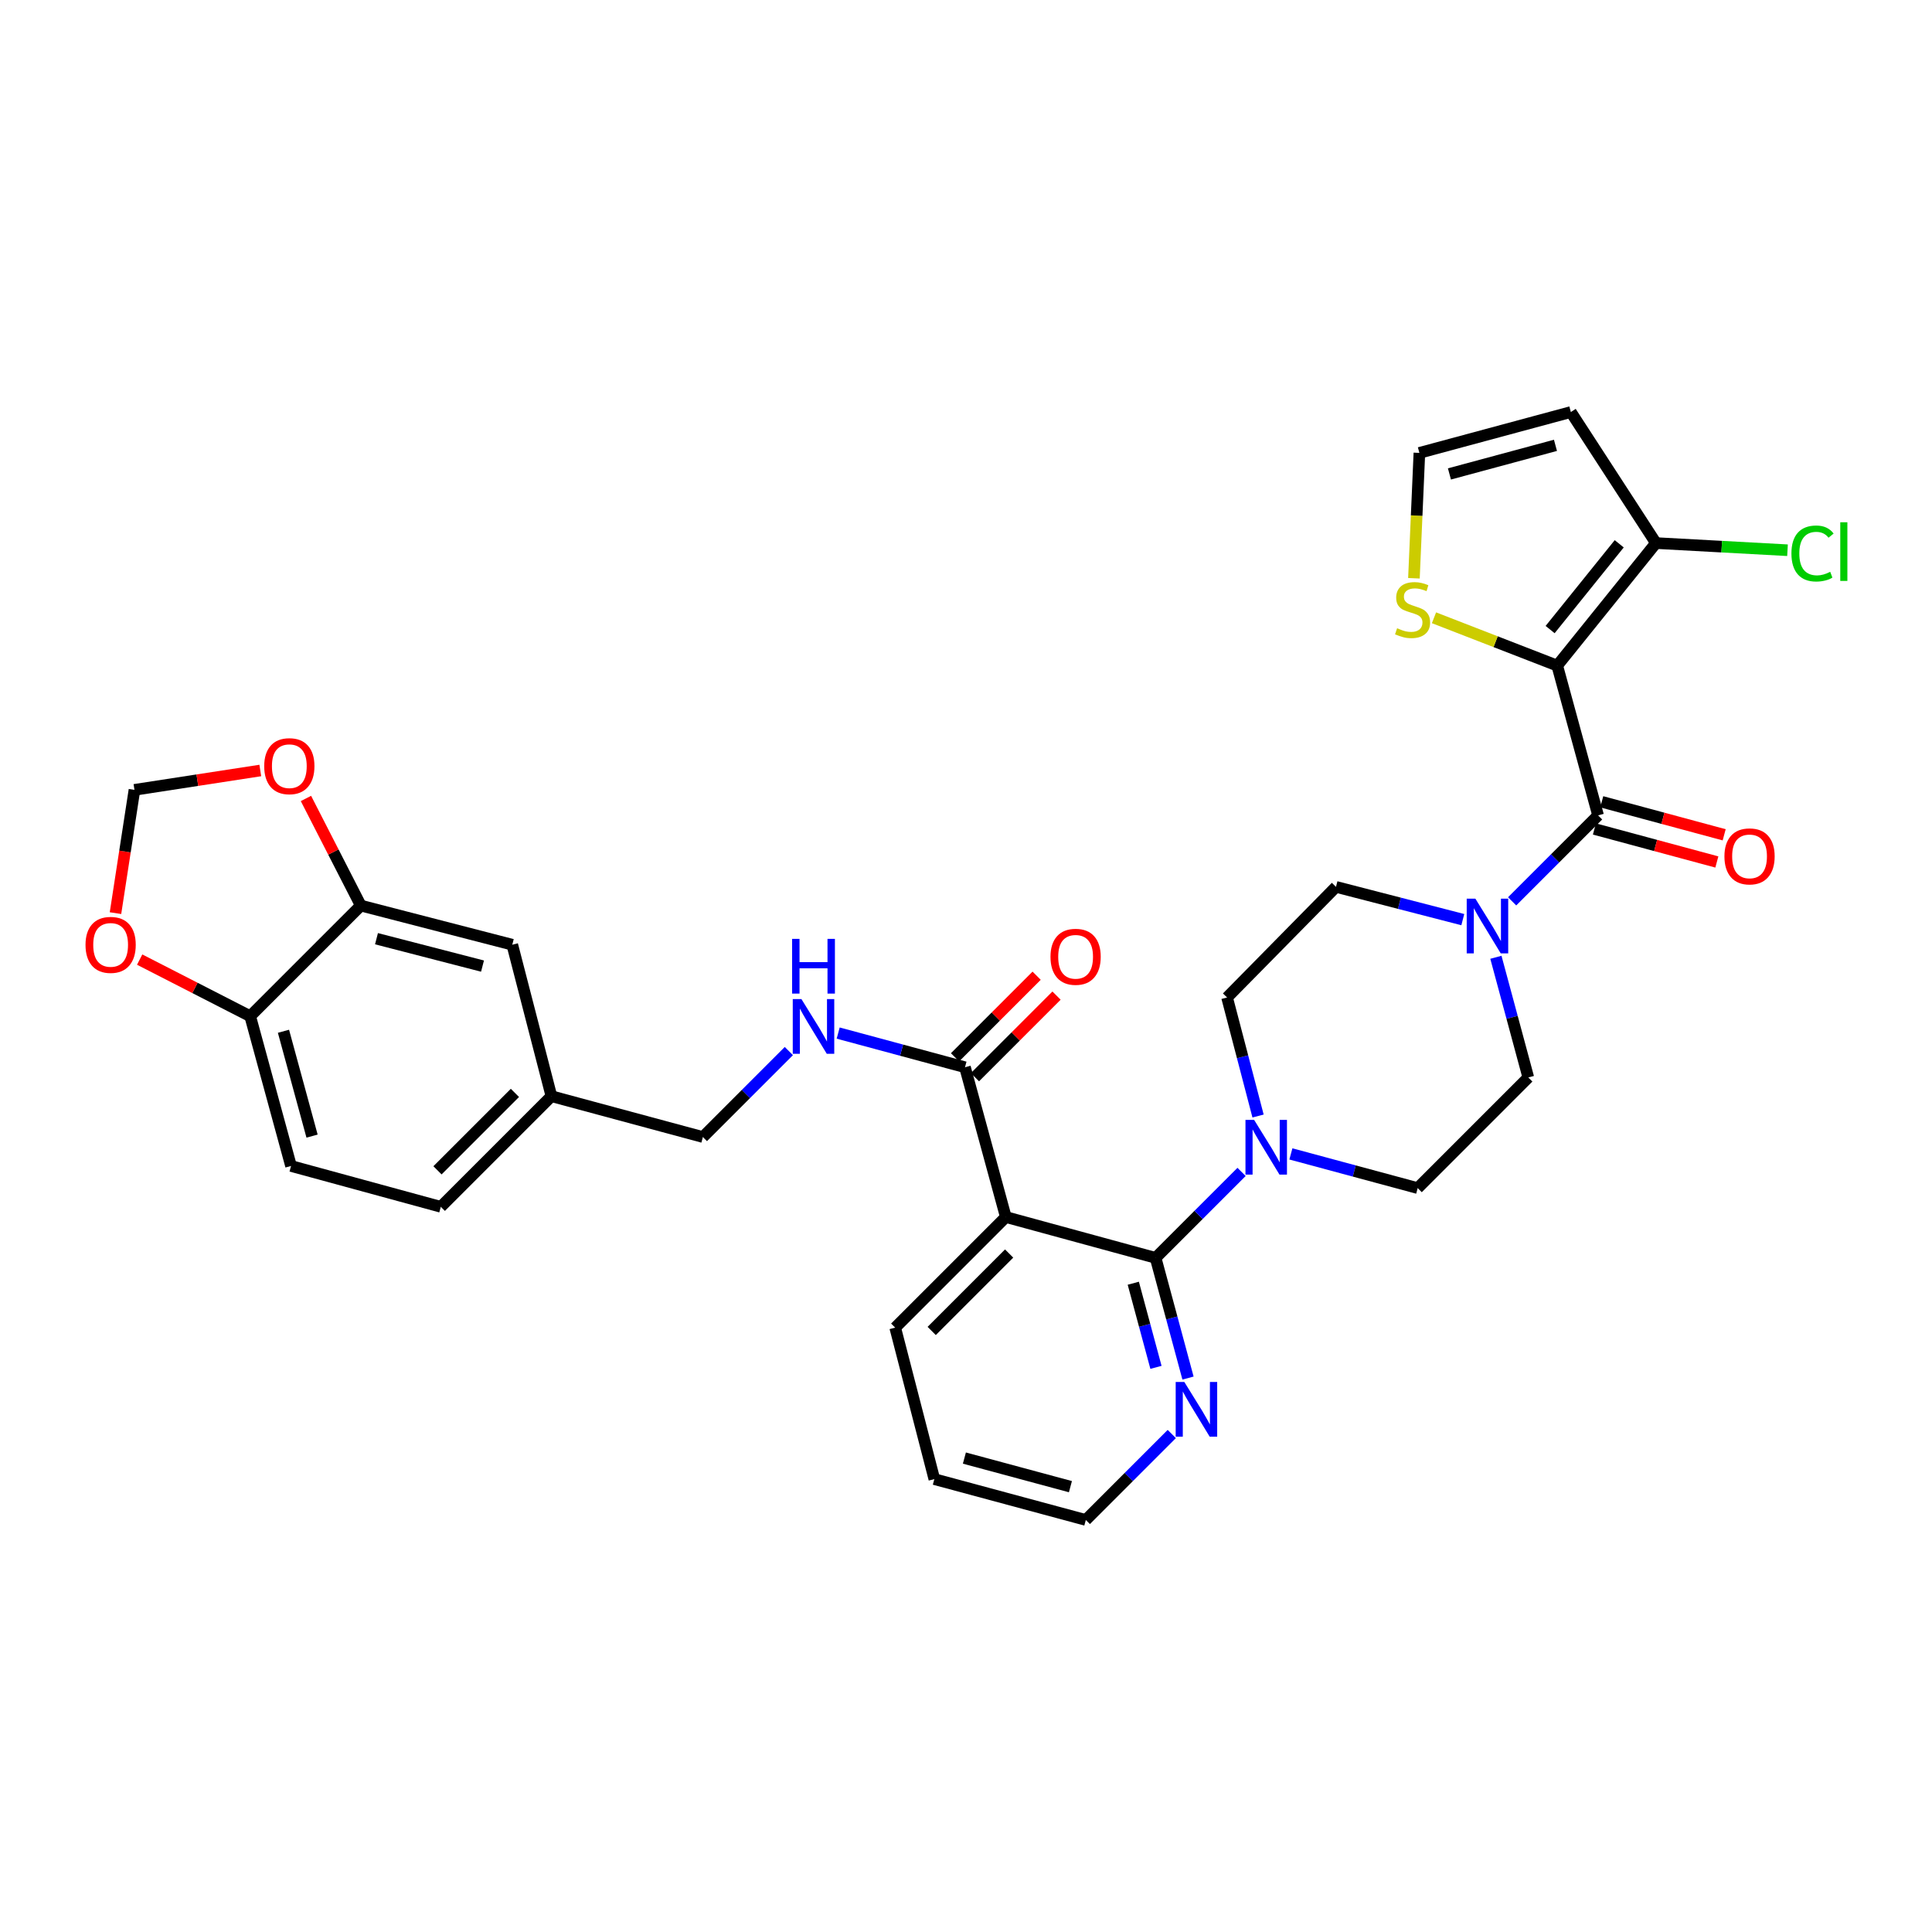 <?xml version='1.0' encoding='iso-8859-1'?>
<svg version='1.1' baseProfile='full'
              xmlns='http://www.w3.org/2000/svg'
                      xmlns:rdkit='http://www.rdkit.org/xml'
                      xmlns:xlink='http://www.w3.org/1999/xlink'
                  xml:space='preserve'
width='1000px' height='1000px' viewBox='0 0 1000 1000'>
<!-- END OF HEADER -->
<rect style='opacity:1.0;fill:#FFFFFF;stroke:none' width='1000' height='1000' x='0' y='0'> </rect>
<path class='bond-0' d='M 782.673,466.534 L 804.92,444.287' style='fill:none;fill-rule:evenodd;stroke:#0000FF;stroke-width:6px;stroke-linecap:butt;stroke-linejoin:miter;stroke-opacity:1' />
<path class='bond-0' d='M 804.92,444.287 L 827.166,422.041' style='fill:none;fill-rule:evenodd;stroke:#000000;stroke-width:6px;stroke-linecap:butt;stroke-linejoin:miter;stroke-opacity:1' />
<path class='bond-1' d='M 774.274,495.488 L 782.661,526.591' style='fill:none;fill-rule:evenodd;stroke:#0000FF;stroke-width:6px;stroke-linecap:butt;stroke-linejoin:miter;stroke-opacity:1' />
<path class='bond-1' d='M 782.661,526.591 L 791.048,557.694' style='fill:none;fill-rule:evenodd;stroke:#000000;stroke-width:6px;stroke-linecap:butt;stroke-linejoin:miter;stroke-opacity:1' />
<path class='bond-2' d='M 757.144,476 L 724.324,467.521' style='fill:none;fill-rule:evenodd;stroke:#0000FF;stroke-width:6px;stroke-linecap:butt;stroke-linejoin:miter;stroke-opacity:1' />
<path class='bond-2' d='M 724.324,467.521 L 691.504,459.042' style='fill:none;fill-rule:evenodd;stroke:#000000;stroke-width:6px;stroke-linecap:butt;stroke-linejoin:miter;stroke-opacity:1' />
<path class='bond-3' d='M 825.27,429.073 L 856.953,437.616' style='fill:none;fill-rule:evenodd;stroke:#000000;stroke-width:6px;stroke-linecap:butt;stroke-linejoin:miter;stroke-opacity:1' />
<path class='bond-3' d='M 856.953,437.616 L 888.636,446.159' style='fill:none;fill-rule:evenodd;stroke:#FF0000;stroke-width:6px;stroke-linecap:butt;stroke-linejoin:miter;stroke-opacity:1' />
<path class='bond-3' d='M 829.062,415.008 L 860.746,423.551' style='fill:none;fill-rule:evenodd;stroke:#000000;stroke-width:6px;stroke-linecap:butt;stroke-linejoin:miter;stroke-opacity:1' />
<path class='bond-3' d='M 860.746,423.551 L 892.429,432.094' style='fill:none;fill-rule:evenodd;stroke:#FF0000;stroke-width:6px;stroke-linecap:butt;stroke-linejoin:miter;stroke-opacity:1' />
<path class='bond-4' d='M 827.166,422.041 L 806.019,344.519' style='fill:none;fill-rule:evenodd;stroke:#000000;stroke-width:6px;stroke-linecap:butt;stroke-linejoin:miter;stroke-opacity:1' />
<path class='bond-5' d='M 791.048,557.694 L 733.79,614.96' style='fill:none;fill-rule:evenodd;stroke:#000000;stroke-width:6px;stroke-linecap:butt;stroke-linejoin:miter;stroke-opacity:1' />
<path class='bond-6' d='M 691.504,459.042 L 635.129,516.299' style='fill:none;fill-rule:evenodd;stroke:#000000;stroke-width:6px;stroke-linecap:butt;stroke-linejoin:miter;stroke-opacity:1' />
<path class='bond-7' d='M 483.613,765.586 L 562.018,786.732' style='fill:none;fill-rule:evenodd;stroke:#000000;stroke-width:6px;stroke-linecap:butt;stroke-linejoin:miter;stroke-opacity:1' />
<path class='bond-7' d='M 499.167,754.693 L 554.05,769.496' style='fill:none;fill-rule:evenodd;stroke:#000000;stroke-width:6px;stroke-linecap:butt;stroke-linejoin:miter;stroke-opacity:1' />
<path class='bond-8' d='M 483.613,765.586 L 463.357,687.189' style='fill:none;fill-rule:evenodd;stroke:#000000;stroke-width:6px;stroke-linecap:butt;stroke-linejoin:miter;stroke-opacity:1' />
<path class='bond-9' d='M 562.018,786.732 L 584.264,764.486' style='fill:none;fill-rule:evenodd;stroke:#000000;stroke-width:6px;stroke-linecap:butt;stroke-linejoin:miter;stroke-opacity:1' />
<path class='bond-9' d='M 584.264,764.486 L 606.511,742.239' style='fill:none;fill-rule:evenodd;stroke:#0000FF;stroke-width:6px;stroke-linecap:butt;stroke-linejoin:miter;stroke-opacity:1' />
<path class='bond-10' d='M 614.91,713.285 L 606.523,682.178' style='fill:none;fill-rule:evenodd;stroke:#0000FF;stroke-width:6px;stroke-linecap:butt;stroke-linejoin:miter;stroke-opacity:1' />
<path class='bond-10' d='M 606.523,682.178 L 598.136,651.071' style='fill:none;fill-rule:evenodd;stroke:#000000;stroke-width:6px;stroke-linecap:butt;stroke-linejoin:miter;stroke-opacity:1' />
<path class='bond-10' d='M 598.329,707.745 L 592.458,685.97' style='fill:none;fill-rule:evenodd;stroke:#0000FF;stroke-width:6px;stroke-linecap:butt;stroke-linejoin:miter;stroke-opacity:1' />
<path class='bond-10' d='M 592.458,685.97 L 586.587,664.195' style='fill:none;fill-rule:evenodd;stroke:#000000;stroke-width:6px;stroke-linecap:butt;stroke-linejoin:miter;stroke-opacity:1' />
<path class='bond-11' d='M 598.136,651.071 L 520.614,629.932' style='fill:none;fill-rule:evenodd;stroke:#000000;stroke-width:6px;stroke-linecap:butt;stroke-linejoin:miter;stroke-opacity:1' />
<path class='bond-12' d='M 598.136,651.071 L 620.383,628.824' style='fill:none;fill-rule:evenodd;stroke:#000000;stroke-width:6px;stroke-linecap:butt;stroke-linejoin:miter;stroke-opacity:1' />
<path class='bond-12' d='M 620.383,628.824 L 642.629,606.578' style='fill:none;fill-rule:evenodd;stroke:#0000FF;stroke-width:6px;stroke-linecap:butt;stroke-linejoin:miter;stroke-opacity:1' />
<path class='bond-13' d='M 520.614,629.932 L 463.357,687.189' style='fill:none;fill-rule:evenodd;stroke:#000000;stroke-width:6px;stroke-linecap:butt;stroke-linejoin:miter;stroke-opacity:1' />
<path class='bond-13' d='M 522.326,648.821 L 482.246,688.901' style='fill:none;fill-rule:evenodd;stroke:#000000;stroke-width:6px;stroke-linecap:butt;stroke-linejoin:miter;stroke-opacity:1' />
<path class='bond-14' d='M 520.614,629.932 L 499.475,552.41' style='fill:none;fill-rule:evenodd;stroke:#000000;stroke-width:6px;stroke-linecap:butt;stroke-linejoin:miter;stroke-opacity:1' />
<path class='bond-15' d='M 668.164,597.258 L 700.977,606.109' style='fill:none;fill-rule:evenodd;stroke:#0000FF;stroke-width:6px;stroke-linecap:butt;stroke-linejoin:miter;stroke-opacity:1' />
<path class='bond-15' d='M 700.977,606.109 L 733.79,614.96' style='fill:none;fill-rule:evenodd;stroke:#000000;stroke-width:6px;stroke-linecap:butt;stroke-linejoin:miter;stroke-opacity:1' />
<path class='bond-16' d='M 651.168,577.65 L 643.149,546.975' style='fill:none;fill-rule:evenodd;stroke:#0000FF;stroke-width:6px;stroke-linecap:butt;stroke-linejoin:miter;stroke-opacity:1' />
<path class='bond-16' d='M 643.149,546.975 L 635.129,516.299' style='fill:none;fill-rule:evenodd;stroke:#000000;stroke-width:6px;stroke-linecap:butt;stroke-linejoin:miter;stroke-opacity:1' />
<path class='bond-17' d='M 504.626,557.56 L 525.742,536.444' style='fill:none;fill-rule:evenodd;stroke:#000000;stroke-width:6px;stroke-linecap:butt;stroke-linejoin:miter;stroke-opacity:1' />
<path class='bond-17' d='M 525.742,536.444 L 546.859,515.327' style='fill:none;fill-rule:evenodd;stroke:#FF0000;stroke-width:6px;stroke-linecap:butt;stroke-linejoin:miter;stroke-opacity:1' />
<path class='bond-17' d='M 494.325,547.259 L 515.442,526.143' style='fill:none;fill-rule:evenodd;stroke:#000000;stroke-width:6px;stroke-linecap:butt;stroke-linejoin:miter;stroke-opacity:1' />
<path class='bond-17' d='M 515.442,526.143 L 536.558,505.026' style='fill:none;fill-rule:evenodd;stroke:#FF0000;stroke-width:6px;stroke-linecap:butt;stroke-linejoin:miter;stroke-opacity:1' />
<path class='bond-18' d='M 499.475,552.41 L 466.658,543.562' style='fill:none;fill-rule:evenodd;stroke:#000000;stroke-width:6px;stroke-linecap:butt;stroke-linejoin:miter;stroke-opacity:1' />
<path class='bond-18' d='M 466.658,543.562 L 433.841,534.714' style='fill:none;fill-rule:evenodd;stroke:#0000FF;stroke-width:6px;stroke-linecap:butt;stroke-linejoin:miter;stroke-opacity:1' />
<path class='bond-19' d='M 408.307,544.035 L 386.06,566.282' style='fill:none;fill-rule:evenodd;stroke:#0000FF;stroke-width:6px;stroke-linecap:butt;stroke-linejoin:miter;stroke-opacity:1' />
<path class='bond-19' d='M 386.06,566.282 L 363.814,588.529' style='fill:none;fill-rule:evenodd;stroke:#000000;stroke-width:6px;stroke-linecap:butt;stroke-linejoin:miter;stroke-opacity:1' />
<path class='bond-20' d='M 363.814,588.529 L 285.418,567.39' style='fill:none;fill-rule:evenodd;stroke:#000000;stroke-width:6px;stroke-linecap:butt;stroke-linejoin:miter;stroke-opacity:1' />
<path class='bond-21' d='M 285.418,567.39 L 228.16,624.647' style='fill:none;fill-rule:evenodd;stroke:#000000;stroke-width:6px;stroke-linecap:butt;stroke-linejoin:miter;stroke-opacity:1' />
<path class='bond-21' d='M 266.528,565.678 L 226.448,605.758' style='fill:none;fill-rule:evenodd;stroke:#000000;stroke-width:6px;stroke-linecap:butt;stroke-linejoin:miter;stroke-opacity:1' />
<path class='bond-22' d='M 285.418,567.39 L 265.153,488.986' style='fill:none;fill-rule:evenodd;stroke:#000000;stroke-width:6px;stroke-linecap:butt;stroke-linejoin:miter;stroke-opacity:1' />
<path class='bond-23' d='M 228.16,624.647 L 150.638,603.509' style='fill:none;fill-rule:evenodd;stroke:#000000;stroke-width:6px;stroke-linecap:butt;stroke-linejoin:miter;stroke-opacity:1' />
<path class='bond-24' d='M 150.638,603.509 L 129.499,525.986' style='fill:none;fill-rule:evenodd;stroke:#000000;stroke-width:6px;stroke-linecap:butt;stroke-linejoin:miter;stroke-opacity:1' />
<path class='bond-24' d='M 161.521,588.048 L 146.724,533.782' style='fill:none;fill-rule:evenodd;stroke:#000000;stroke-width:6px;stroke-linecap:butt;stroke-linejoin:miter;stroke-opacity:1' />
<path class='bond-25' d='M 129.499,525.986 L 186.757,468.729' style='fill:none;fill-rule:evenodd;stroke:#000000;stroke-width:6px;stroke-linecap:butt;stroke-linejoin:miter;stroke-opacity:1' />
<path class='bond-26' d='M 129.499,525.986 L 100.895,511.335' style='fill:none;fill-rule:evenodd;stroke:#000000;stroke-width:6px;stroke-linecap:butt;stroke-linejoin:miter;stroke-opacity:1' />
<path class='bond-26' d='M 100.895,511.335 L 72.291,496.684' style='fill:none;fill-rule:evenodd;stroke:#FF0000;stroke-width:6px;stroke-linecap:butt;stroke-linejoin:miter;stroke-opacity:1' />
<path class='bond-27' d='M 186.757,468.729 L 265.153,488.986' style='fill:none;fill-rule:evenodd;stroke:#000000;stroke-width:6px;stroke-linecap:butt;stroke-linejoin:miter;stroke-opacity:1' />
<path class='bond-27' d='M 194.872,485.871 L 249.749,500.051' style='fill:none;fill-rule:evenodd;stroke:#000000;stroke-width:6px;stroke-linecap:butt;stroke-linejoin:miter;stroke-opacity:1' />
<path class='bond-28' d='M 186.757,468.729 L 172.556,441.005' style='fill:none;fill-rule:evenodd;stroke:#000000;stroke-width:6px;stroke-linecap:butt;stroke-linejoin:miter;stroke-opacity:1' />
<path class='bond-28' d='M 172.556,441.005 L 158.355,413.281' style='fill:none;fill-rule:evenodd;stroke:#FF0000;stroke-width:6px;stroke-linecap:butt;stroke-linejoin:miter;stroke-opacity:1' />
<path class='bond-29' d='M 59.777,472.638 L 64.686,440.731' style='fill:none;fill-rule:evenodd;stroke:#FF0000;stroke-width:6px;stroke-linecap:butt;stroke-linejoin:miter;stroke-opacity:1' />
<path class='bond-29' d='M 64.686,440.731 L 69.595,408.825' style='fill:none;fill-rule:evenodd;stroke:#000000;stroke-width:6px;stroke-linecap:butt;stroke-linejoin:miter;stroke-opacity:1' />
<path class='bond-30' d='M 69.595,408.825 L 102.162,403.814' style='fill:none;fill-rule:evenodd;stroke:#000000;stroke-width:6px;stroke-linecap:butt;stroke-linejoin:miter;stroke-opacity:1' />
<path class='bond-30' d='M 102.162,403.814 L 134.728,398.804' style='fill:none;fill-rule:evenodd;stroke:#FF0000;stroke-width:6px;stroke-linecap:butt;stroke-linejoin:miter;stroke-opacity:1' />
<path class='bond-31' d='M 806.019,344.519 L 857.118,281.094' style='fill:none;fill-rule:evenodd;stroke:#000000;stroke-width:6px;stroke-linecap:butt;stroke-linejoin:miter;stroke-opacity:1' />
<path class='bond-31' d='M 802.341,325.866 L 838.11,281.469' style='fill:none;fill-rule:evenodd;stroke:#000000;stroke-width:6px;stroke-linecap:butt;stroke-linejoin:miter;stroke-opacity:1' />
<path class='bond-32' d='M 806.019,344.519 L 774.126,332.14' style='fill:none;fill-rule:evenodd;stroke:#000000;stroke-width:6px;stroke-linecap:butt;stroke-linejoin:miter;stroke-opacity:1' />
<path class='bond-32' d='M 774.126,332.14 L 742.232,319.761' style='fill:none;fill-rule:evenodd;stroke:#CCCC00;stroke-width:6px;stroke-linecap:butt;stroke-linejoin:miter;stroke-opacity:1' />
<path class='bond-33' d='M 857.118,281.094 L 813.068,213.268' style='fill:none;fill-rule:evenodd;stroke:#000000;stroke-width:6px;stroke-linecap:butt;stroke-linejoin:miter;stroke-opacity:1' />
<path class='bond-34' d='M 857.118,281.094 L 891.165,282.947' style='fill:none;fill-rule:evenodd;stroke:#000000;stroke-width:6px;stroke-linecap:butt;stroke-linejoin:miter;stroke-opacity:1' />
<path class='bond-34' d='M 891.165,282.947 L 925.212,284.8' style='fill:none;fill-rule:evenodd;stroke:#00CC00;stroke-width:6px;stroke-linecap:butt;stroke-linejoin:miter;stroke-opacity:1' />
<path class='bond-35' d='M 731.847,299.309 L 733.259,266.862' style='fill:none;fill-rule:evenodd;stroke:#CCCC00;stroke-width:6px;stroke-linecap:butt;stroke-linejoin:miter;stroke-opacity:1' />
<path class='bond-35' d='M 733.259,266.862 L 734.672,234.414' style='fill:none;fill-rule:evenodd;stroke:#000000;stroke-width:6px;stroke-linecap:butt;stroke-linejoin:miter;stroke-opacity:1' />
<path class='bond-36' d='M 813.068,213.268 L 734.672,234.414' style='fill:none;fill-rule:evenodd;stroke:#000000;stroke-width:6px;stroke-linecap:butt;stroke-linejoin:miter;stroke-opacity:1' />
<path class='bond-36' d='M 805.103,230.504 L 750.225,245.307' style='fill:none;fill-rule:evenodd;stroke:#000000;stroke-width:6px;stroke-linecap:butt;stroke-linejoin:miter;stroke-opacity:1' />
<path  class='atom-0' d='M 763.649 465.138
L 772.929 480.138
Q 773.849 481.618, 775.329 484.298
Q 776.809 486.978, 776.889 487.138
L 776.889 465.138
L 780.649 465.138
L 780.649 493.458
L 776.769 493.458
L 766.809 477.058
Q 765.649 475.138, 764.409 472.938
Q 763.209 470.738, 762.849 470.058
L 762.849 493.458
L 759.169 493.458
L 759.169 465.138
L 763.649 465.138
' fill='#0000FF'/>
<path  class='atom-2' d='M 892.562 443.26
Q 892.562 436.46, 895.922 432.66
Q 899.282 428.86, 905.562 428.86
Q 911.842 428.86, 915.202 432.66
Q 918.562 436.46, 918.562 443.26
Q 918.562 450.14, 915.162 454.06
Q 911.762 457.94, 905.562 457.94
Q 899.322 457.94, 895.922 454.06
Q 892.562 450.18, 892.562 443.26
M 905.562 454.74
Q 909.882 454.74, 912.202 451.86
Q 914.562 448.94, 914.562 443.26
Q 914.562 437.7, 912.202 434.9
Q 909.882 432.06, 905.562 432.06
Q 901.242 432.06, 898.882 434.86
Q 896.562 437.66, 896.562 443.26
Q 896.562 448.98, 898.882 451.86
Q 901.242 454.74, 905.562 454.74
' fill='#FF0000'/>
<path  class='atom-7' d='M 613.015 715.315
L 622.295 730.315
Q 623.215 731.795, 624.695 734.475
Q 626.175 737.155, 626.255 737.315
L 626.255 715.315
L 630.015 715.315
L 630.015 743.635
L 626.135 743.635
L 616.175 727.235
Q 615.015 725.315, 613.775 723.115
Q 612.575 720.915, 612.215 720.235
L 612.215 743.635
L 608.535 743.635
L 608.535 715.315
L 613.015 715.315
' fill='#0000FF'/>
<path  class='atom-11' d='M 649.134 579.653
L 658.414 594.653
Q 659.334 596.133, 660.814 598.813
Q 662.294 601.493, 662.374 601.653
L 662.374 579.653
L 666.134 579.653
L 666.134 607.973
L 662.254 607.973
L 652.294 591.573
Q 651.134 589.653, 649.894 587.453
Q 648.694 585.253, 648.334 584.573
L 648.334 607.973
L 644.654 607.973
L 644.654 579.653
L 649.134 579.653
' fill='#0000FF'/>
<path  class='atom-15' d='M 543.733 495.232
Q 543.733 488.432, 547.093 484.632
Q 550.453 480.832, 556.733 480.832
Q 563.013 480.832, 566.373 484.632
Q 569.733 488.432, 569.733 495.232
Q 569.733 502.112, 566.333 506.032
Q 562.933 509.912, 556.733 509.912
Q 550.493 509.912, 547.093 506.032
Q 543.733 502.152, 543.733 495.232
M 556.733 506.712
Q 561.053 506.712, 563.373 503.832
Q 565.733 500.912, 565.733 495.232
Q 565.733 489.672, 563.373 486.872
Q 561.053 484.032, 556.733 484.032
Q 552.413 484.032, 550.053 486.832
Q 547.733 489.632, 547.733 495.232
Q 547.733 500.952, 550.053 503.832
Q 552.413 506.712, 556.733 506.712
' fill='#FF0000'/>
<path  class='atom-16' d='M 414.811 517.111
L 424.091 532.111
Q 425.011 533.591, 426.491 536.271
Q 427.971 538.951, 428.051 539.111
L 428.051 517.111
L 431.811 517.111
L 431.811 545.431
L 427.931 545.431
L 417.971 529.031
Q 416.811 527.111, 415.571 524.911
Q 414.371 522.711, 414.011 522.031
L 414.011 545.431
L 410.331 545.431
L 410.331 517.111
L 414.811 517.111
' fill='#0000FF'/>
<path  class='atom-16' d='M 409.991 485.959
L 413.831 485.959
L 413.831 497.999
L 428.311 497.999
L 428.311 485.959
L 432.151 485.959
L 432.151 514.279
L 428.311 514.279
L 428.311 501.199
L 413.831 501.199
L 413.831 514.279
L 409.991 514.279
L 409.991 485.959
' fill='#0000FF'/>
<path  class='atom-24' d='M 44.262 489.066
Q 44.262 482.266, 47.622 478.466
Q 50.982 474.666, 57.262 474.666
Q 63.542 474.666, 66.902 478.466
Q 70.262 482.266, 70.262 489.066
Q 70.262 495.946, 66.862 499.866
Q 63.462 503.746, 57.262 503.746
Q 51.022 503.746, 47.622 499.866
Q 44.262 495.986, 44.262 489.066
M 57.262 500.546
Q 61.582 500.546, 63.902 497.666
Q 66.262 494.746, 66.262 489.066
Q 66.262 483.506, 63.902 480.706
Q 61.582 477.866, 57.262 477.866
Q 52.942 477.866, 50.582 480.666
Q 48.262 483.466, 48.262 489.066
Q 48.262 494.786, 50.582 497.666
Q 52.942 500.546, 57.262 500.546
' fill='#FF0000'/>
<path  class='atom-26' d='M 136.756 396.571
Q 136.756 389.771, 140.116 385.971
Q 143.476 382.171, 149.756 382.171
Q 156.036 382.171, 159.396 385.971
Q 162.756 389.771, 162.756 396.571
Q 162.756 403.451, 159.356 407.371
Q 155.956 411.251, 149.756 411.251
Q 143.516 411.251, 140.116 407.371
Q 136.756 403.491, 136.756 396.571
M 149.756 408.051
Q 154.076 408.051, 156.396 405.171
Q 158.756 402.251, 158.756 396.571
Q 158.756 391.011, 156.396 388.211
Q 154.076 385.371, 149.756 385.371
Q 145.436 385.371, 143.076 388.171
Q 140.756 390.971, 140.756 396.571
Q 140.756 402.291, 143.076 405.171
Q 145.436 408.051, 149.756 408.051
' fill='#FF0000'/>
<path  class='atom-29' d='M 723.144 325.177
Q 723.464 325.297, 724.784 325.857
Q 726.104 326.417, 727.544 326.777
Q 729.024 327.097, 730.464 327.097
Q 733.144 327.097, 734.704 325.817
Q 736.264 324.497, 736.264 322.217
Q 736.264 320.657, 735.464 319.697
Q 734.704 318.737, 733.504 318.217
Q 732.304 317.697, 730.304 317.097
Q 727.784 316.337, 726.264 315.617
Q 724.784 314.897, 723.704 313.377
Q 722.664 311.857, 722.664 309.297
Q 722.664 305.737, 725.064 303.537
Q 727.504 301.337, 732.304 301.337
Q 735.584 301.337, 739.304 302.897
L 738.384 305.977
Q 734.984 304.577, 732.424 304.577
Q 729.664 304.577, 728.144 305.737
Q 726.624 306.857, 726.664 308.817
Q 726.664 310.337, 727.424 311.257
Q 728.224 312.177, 729.344 312.697
Q 730.504 313.217, 732.424 313.817
Q 734.984 314.617, 736.504 315.417
Q 738.024 316.217, 739.104 317.857
Q 740.224 319.457, 740.224 322.217
Q 740.224 326.137, 737.584 328.257
Q 734.984 330.337, 730.624 330.337
Q 728.104 330.337, 726.184 329.777
Q 724.304 329.257, 722.064 328.337
L 723.144 325.177
' fill='#CCCC00'/>
<path  class='atom-31' d='M 927.241 286.485
Q 927.241 279.445, 930.521 275.765
Q 933.841 272.045, 940.121 272.045
Q 945.961 272.045, 949.081 276.165
L 946.441 278.325
Q 944.161 275.325, 940.121 275.325
Q 935.841 275.325, 933.561 278.205
Q 931.321 281.045, 931.321 286.485
Q 931.321 292.085, 933.641 294.965
Q 936.001 297.845, 940.561 297.845
Q 943.681 297.845, 947.321 295.965
L 948.441 298.965
Q 946.961 299.925, 944.721 300.485
Q 942.481 301.045, 940.001 301.045
Q 933.841 301.045, 930.521 297.285
Q 927.241 293.525, 927.241 286.485
' fill='#00CC00'/>
<path  class='atom-31' d='M 952.521 270.325
L 956.201 270.325
L 956.201 300.685
L 952.521 300.685
L 952.521 270.325
' fill='#00CC00'/>
</svg>
